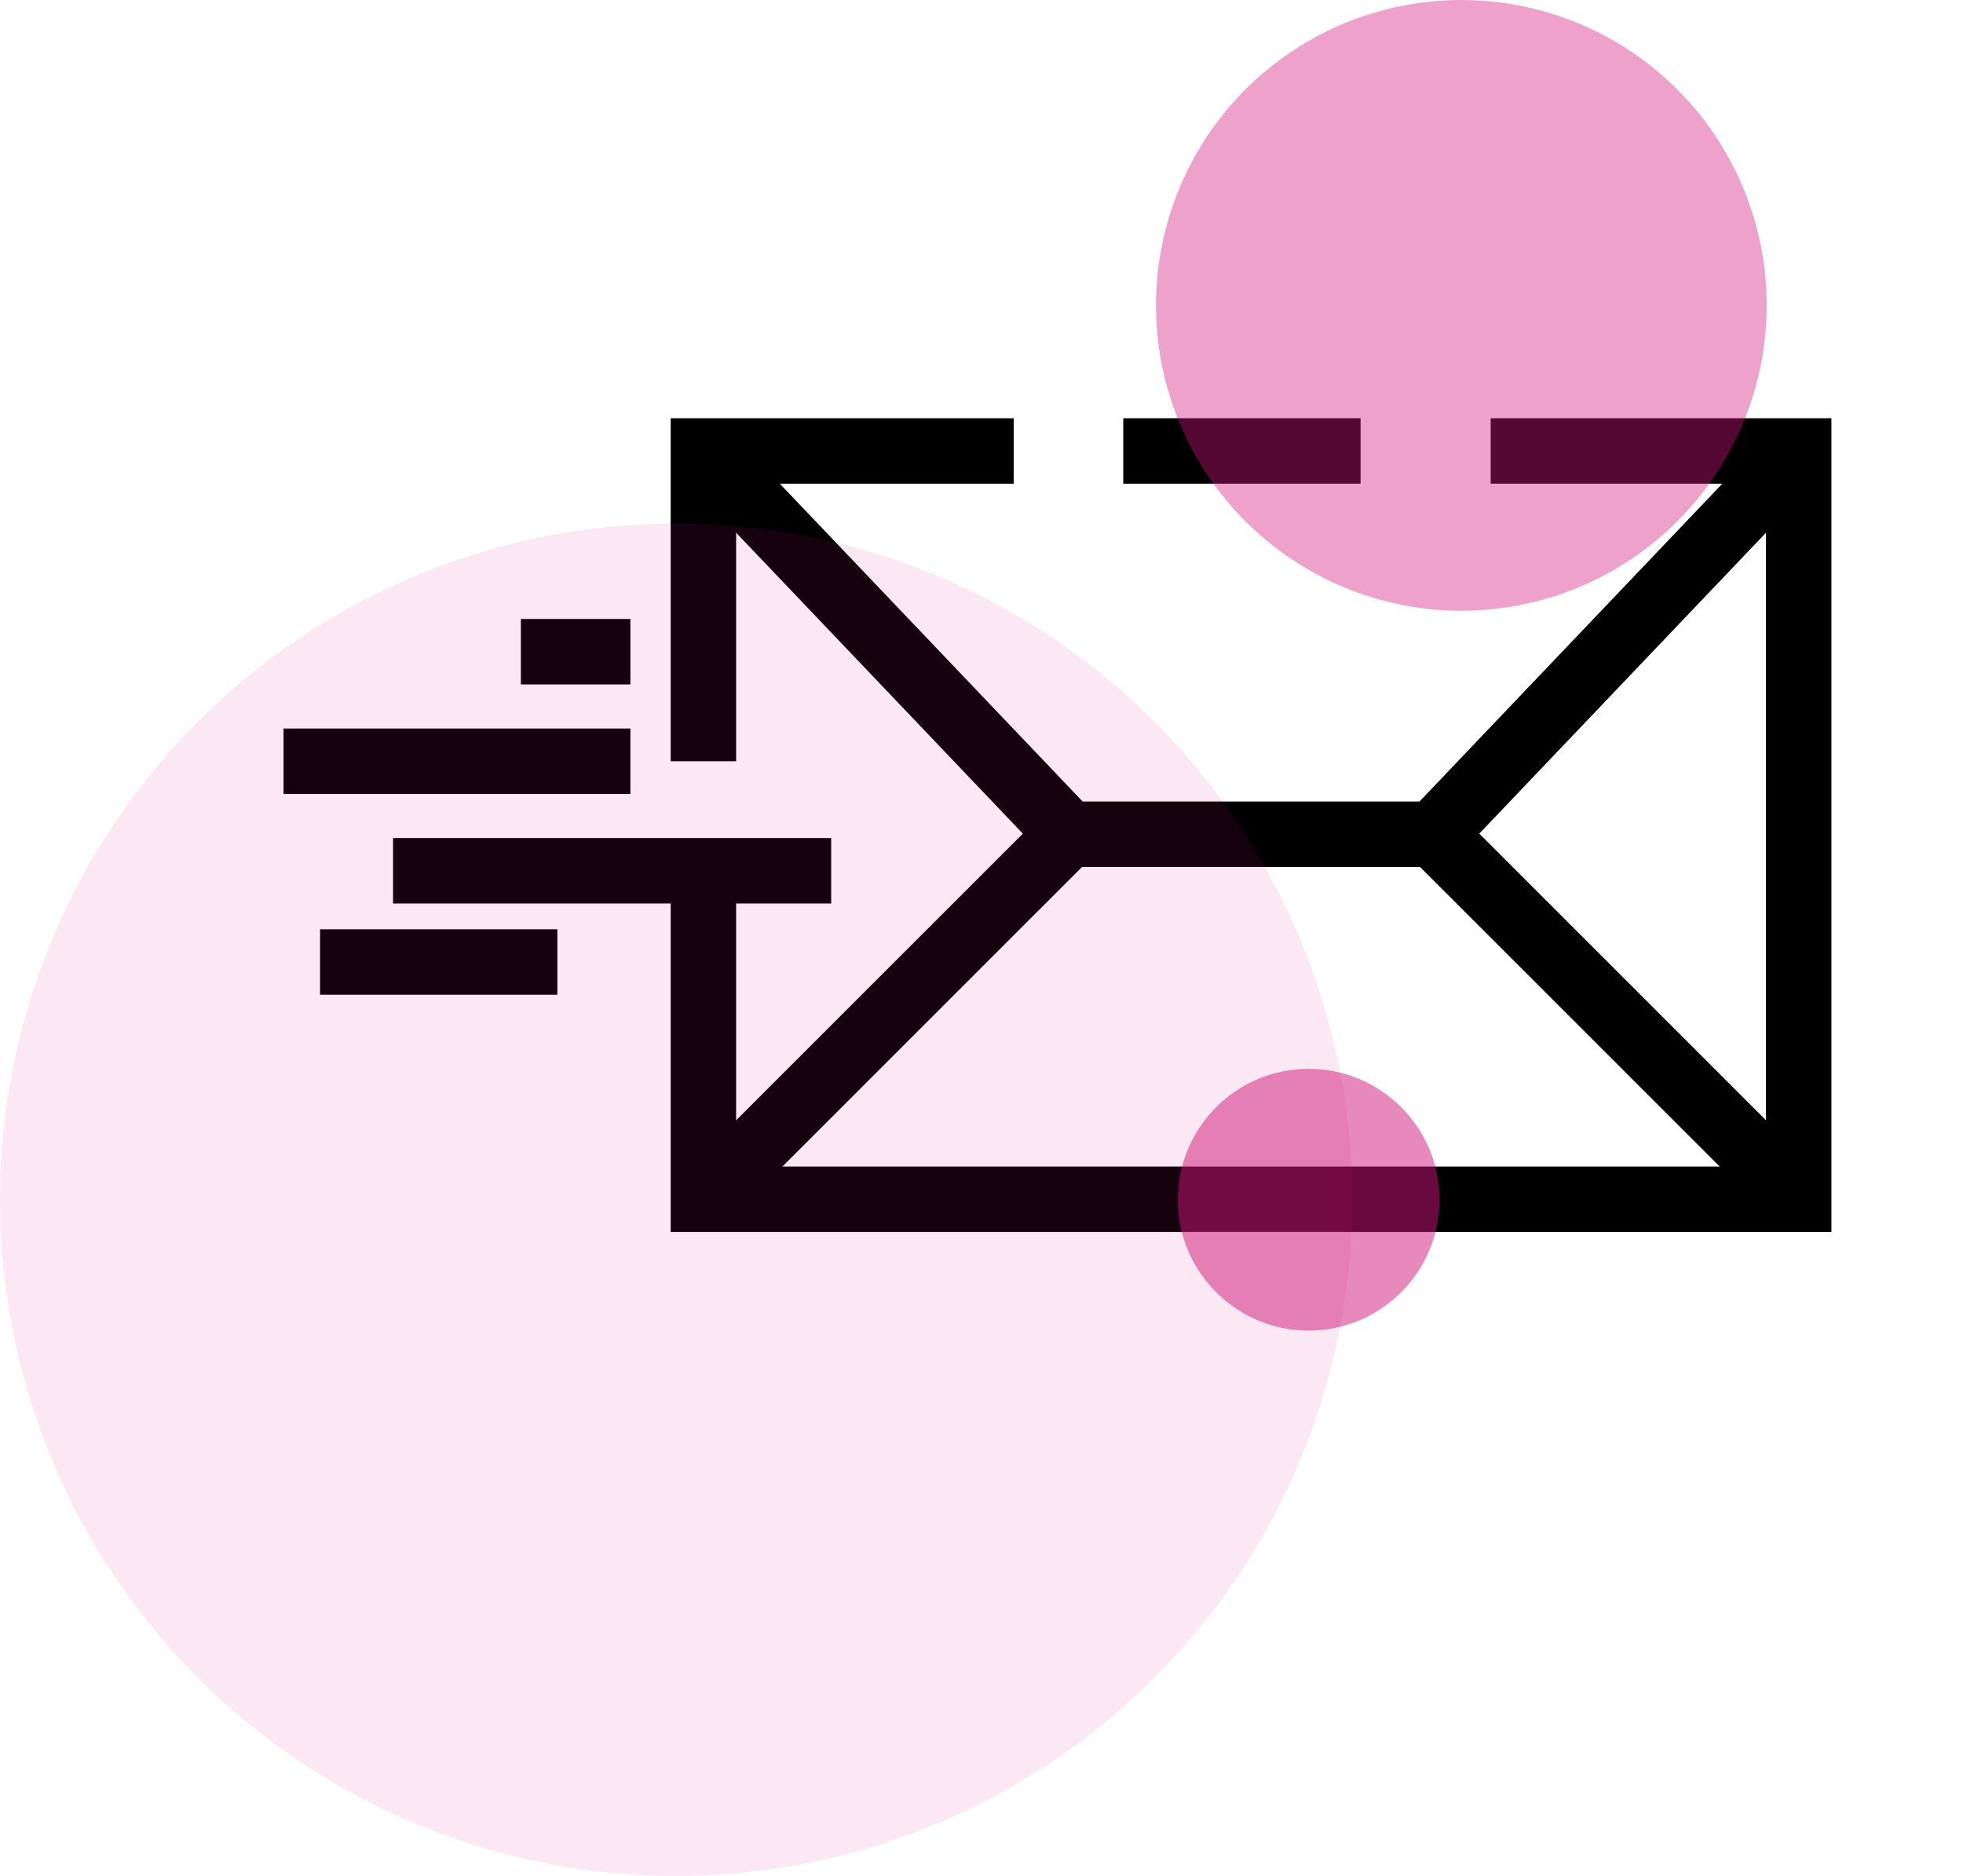 <svg width="90" height="86" viewBox="0 0 90 86" fill="none" xmlns="http://www.w3.org/2000/svg">
<path d="M68.344 20.674H82.467V54.98H32.25V39.386" stroke="black" stroke-width="3" stroke-miterlimit="10"/>
<path d="M32.25 34.898V20.674H46.478" stroke="black" stroke-width="3" stroke-miterlimit="10"/>
<path d="M32.25 20.674L48.994 38.245H54.565H60.152H65.723L82.467 20.674" stroke="black" stroke-width="3" stroke-miterlimit="10"/>
<path d="M32.25 54.98L48.989 38.245" stroke="black" stroke-width="3" stroke-miterlimit="10"/>
<path d="M82.468 54.98L65.728 38.245" stroke="black" stroke-width="3" stroke-miterlimit="10"/>
<path d="M18.021 39.919H38.108" stroke="black" stroke-width="3" stroke-miterlimit="10"/>
<path d="M14.674 44.102H25.554" stroke="black" stroke-width="3" stroke-miterlimit="10"/>
<path d="M51.5 20.674H62.38" stroke="black" stroke-width="3" stroke-miterlimit="10"/>
<path d="M23.881 29.877H28.903" stroke="black" stroke-width="3" stroke-miterlimit="10"/>
<path d="M13 34.898H28.902" stroke="black" stroke-width="3" stroke-miterlimit="10"/>
<circle cx="60" cy="55" r="6" fill="#D2147D" fill-opacity="0.5"/>
<circle cx="67" cy="14" r="14" fill="#D2147D" fill-opacity="0.4"/>
<circle cx="31" cy="55" r="31" fill="#D2147D" fill-opacity="0.1"/>
</svg>
